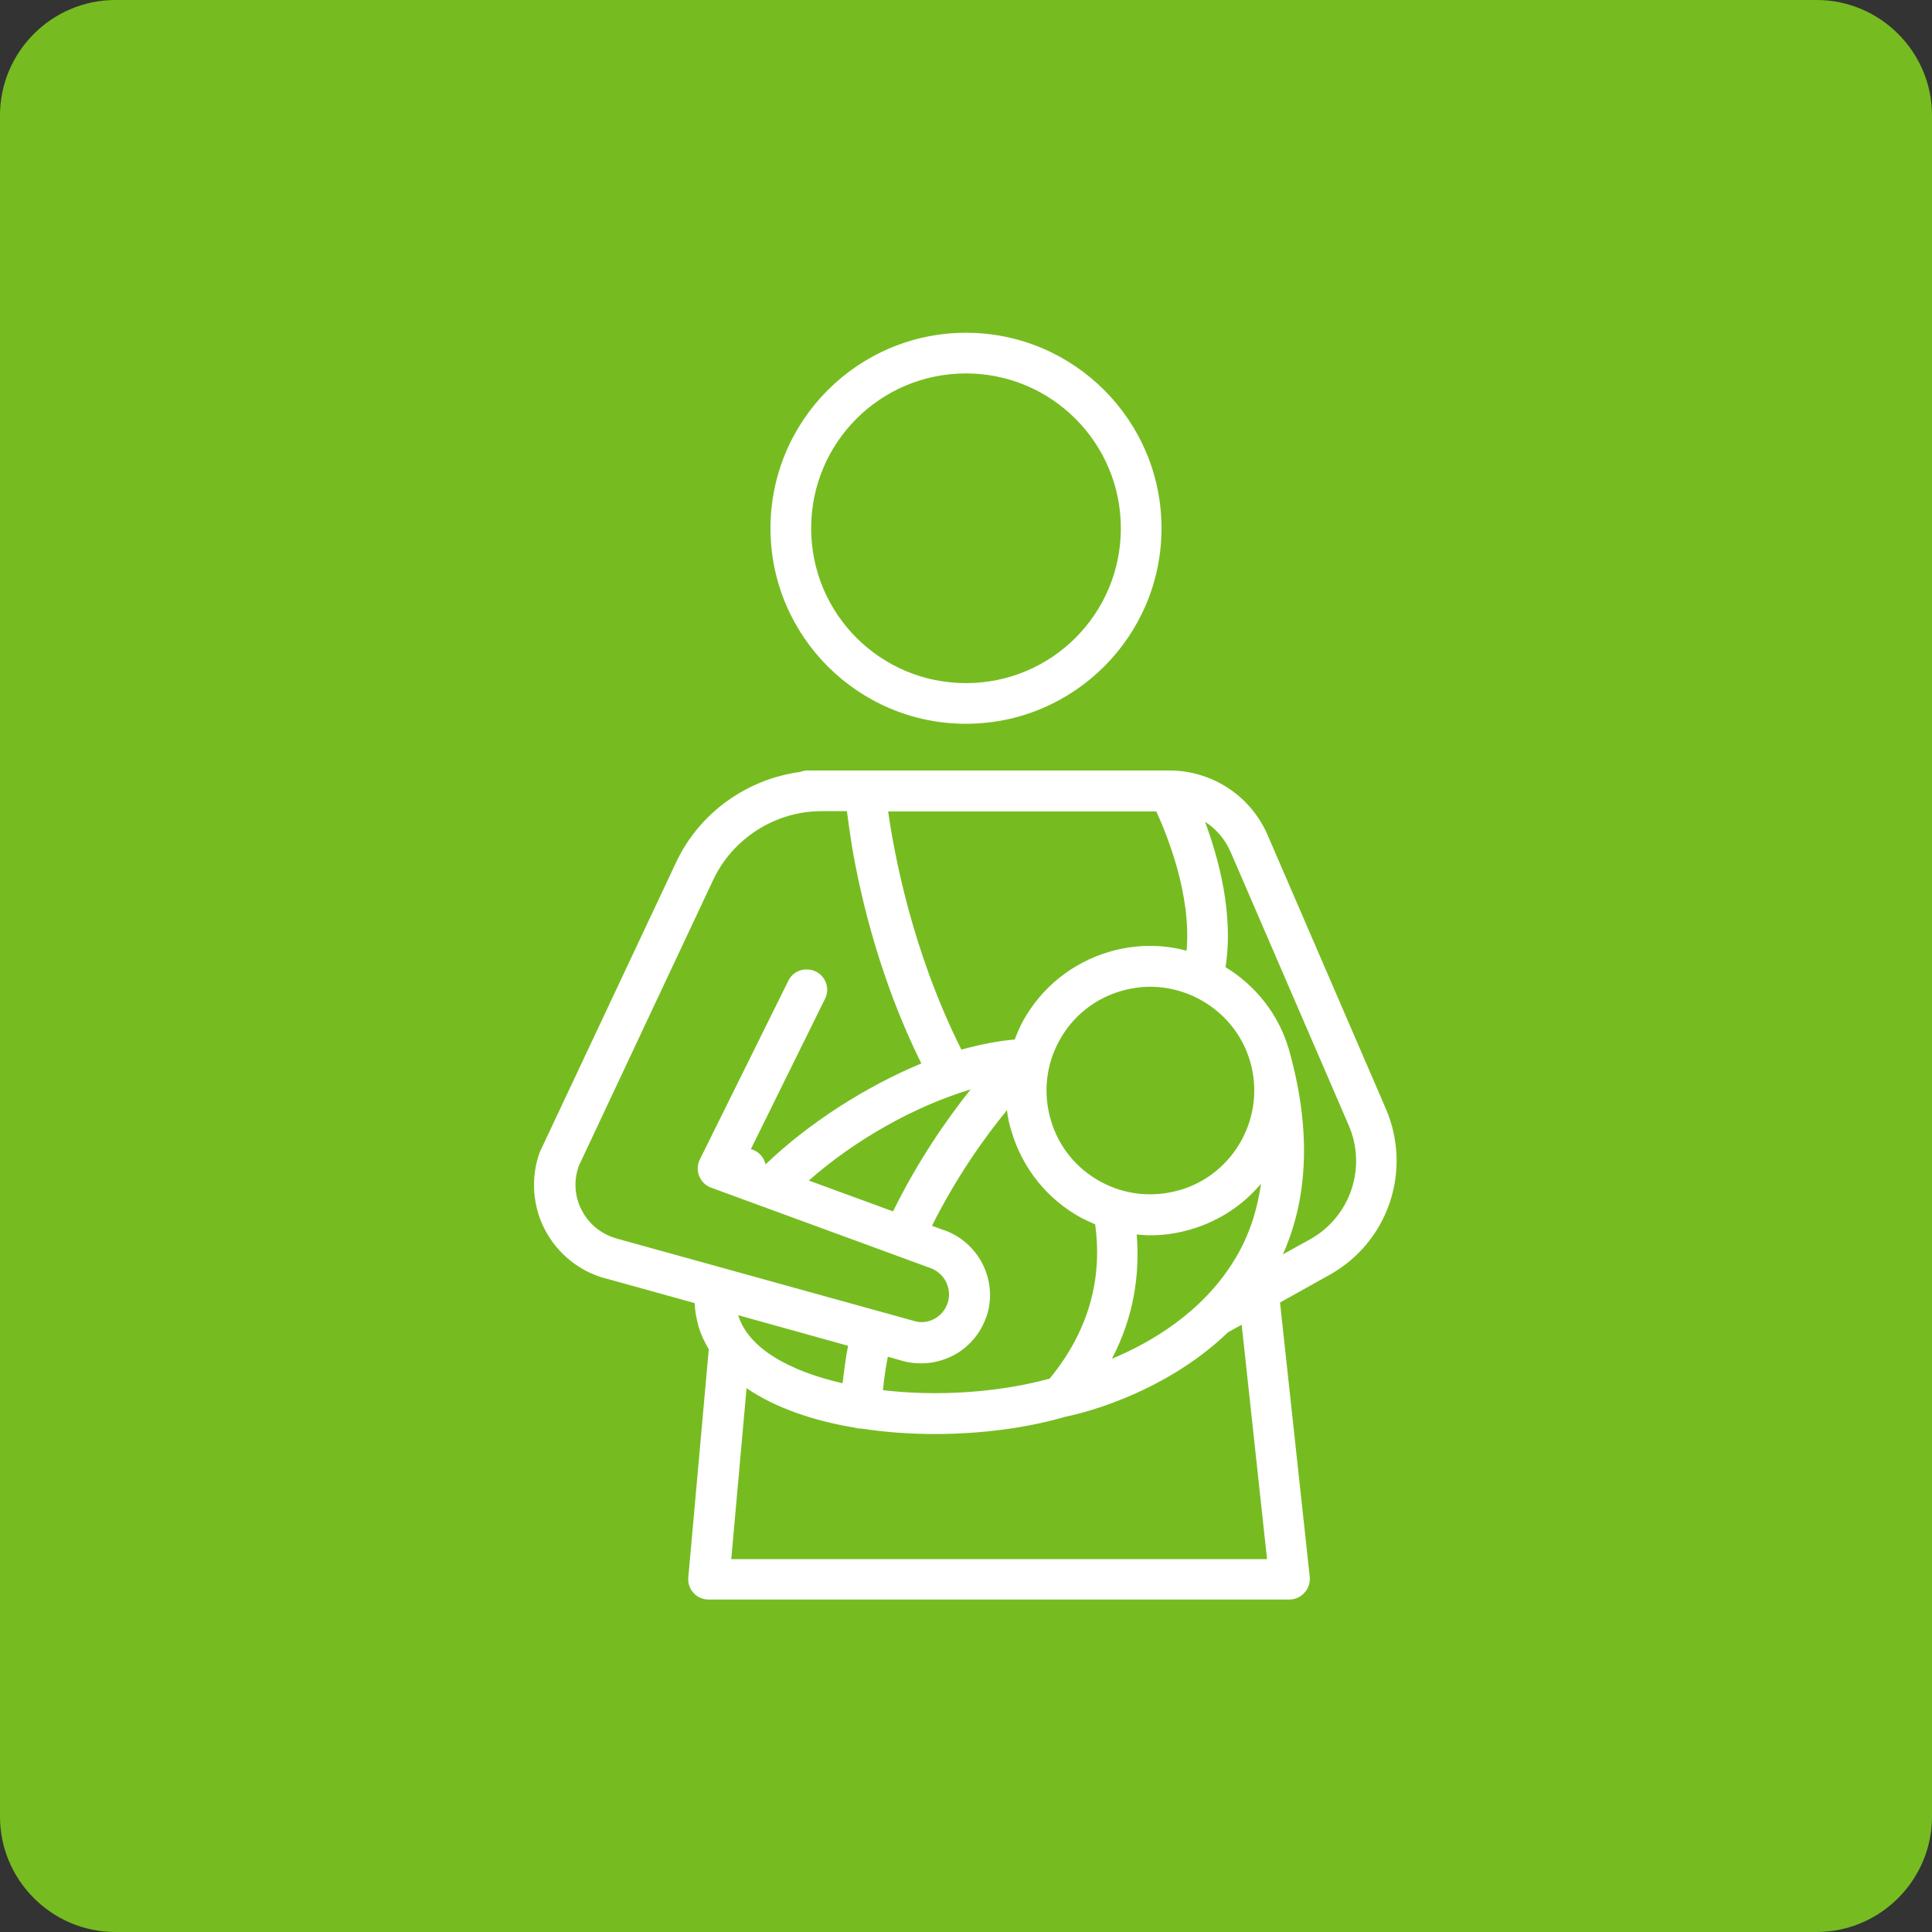 <?xml version="1.0" encoding="UTF-8"?>
<svg id="Capa_1" xmlns="http://www.w3.org/2000/svg" viewBox="0 0 67 67">
  <rect x="0" y="0" width="67" height="67" fill="#333333" stroke="none"/>
  <defs>
    <style>
      .cls-1 {
        fill: #fff;
      }

      .cls-2 {
        fill: #76bc21;
      }
    </style>
  </defs>
  <path class="cls-2" d="M0,4C0,1.8,1.8,0,4,0h59c2.2,0,4,1.8,4,4v59c0,2.2-1.8,4-4,4H4C1.8,67,0,65.2,0,63V4Z" />
  <g>
    <path class="cls-1" d="M33.5,25.1c3.74,0,6.78-3.04,6.78-6.78s-3.04-6.78-6.78-6.78-6.78,3.04-6.78,6.78,3.04,6.78,6.78,6.78ZM33.5,12.95c2.96,0,5.37,2.4,5.37,5.37s-2.4,5.37-5.37,5.37-5.37-2.4-5.37-5.37,2.4-5.37,5.37-5.37Z" />
    <path class="cls-1" d="M20.99,44.33l3.1.86c.01.27.06.53.13.79.08.29.21.56.36.81l-.71,7.91c-.02.2.05.4.18.54.13.15.33.23.52.23h20.14c.2,0,.39-.08.53-.24.14-.15.2-.35.18-.55l-1.03-9.51,1.72-.96c2.04-1.14,2.87-3.62,1.95-5.76l-4.1-9.49c-.58-1.34-1.88-2.21-3.34-2.24h-12.61c-.09,0-.18.02-.26.05-1.86.25-3.51,1.43-4.31,3.15l-4.7,9.99s-.02.04-.03.07c-.31.87-.24,1.85.19,2.67.43.82,1.19,1.44,2.08,1.68h0ZM25.36,54.06l.53-5.92c.99.68,2.31,1.13,3.75,1.37.06.02.12.03.18.03h.05c.83.13,1.69.19,2.55.19,1.61,0,3.2-.21,4.53-.6.22-.04,3.29-.67,5.64-2.93l.47-.26.88,8.13h-18.58,0ZM25.6,45.61l3.81,1.06c-.08.42-.14.86-.19,1.3-1.84-.42-3.27-1.21-3.62-2.36h0ZM32.76,42.67l-.44-.16c.84-1.68,1.82-3.06,2.6-4.01.03.25.08.5.16.74.38,1.28,1.24,2.35,2.41,2.99.16.08.33.16.49.23.23,1.67-.09,3.54-1.58,5.35-1.79.49-3.9.62-5.78.4.04-.39.09-.78.17-1.16l.53.15c.21.06.42.08.63.08.43,0,.85-.12,1.23-.34.56-.34.95-.89,1.1-1.53.25-1.16-.4-2.33-1.51-2.74h0ZM30.97,42.01l-2.92-1.07c1.56-1.38,3.64-2.57,5.61-3.16-.83,1.04-1.83,2.48-2.69,4.23h0ZM39.41,42.81c.16.01.31.03.47.03.48,0,.96-.07,1.43-.21.98-.29,1.81-.85,2.42-1.58-.14.98-.44,1.88-.95,2.69-1.1,1.78-2.87,2.82-4.22,3.38.77-1.47.97-2.94.86-4.31h0ZM40.91,41.27c-.92.27-1.9.17-2.74-.29-.85-.46-1.46-1.22-1.73-2.14-.27-.92-.17-1.9.29-2.74.46-.85,1.22-1.46,2.14-1.73.34-.1.68-.15,1.02-.15,1.55,0,3,1.02,3.46,2.58.56,1.9-.53,3.91-2.43,4.47h0ZM42.67,29.53l4.1,9.49c.64,1.47.06,3.18-1.34,3.96l-.94.52c.9-2.02.97-4.4.21-7.1h0c-.36-1.24-1.17-2.23-2.2-2.86.29-1.85-.24-3.77-.71-5.04.38.24.69.6.88,1.03h0ZM40.1,28.14c.38.83,1.22,2.9,1.05,4.83-.85-.23-1.78-.23-2.69.04-1.28.38-2.35,1.24-2.99,2.41-.11.2-.2.42-.28.63-.59.05-1.2.17-1.85.35-1.71-3.41-2.33-6.79-2.54-8.26h9.3,0ZM20.05,40.48l4.68-9.96c.68-1.45,2.16-2.39,3.76-2.39h.88c.04.32.1.74.18,1.25.31,1.8.98,4.63,2.4,7.5-1.88.78-3.88,2.04-5.4,3.5-.06-.26-.25-.46-.51-.53l2.57-5.21c.18-.35.03-.78-.32-.95-.07-.03-.13-.05-.2-.06-.3-.05-.61.09-.75.38l-3.07,6.2c-.09.18-.1.39-.02.58.08.19.23.34.42.4l7.61,2.79c.45.17.71.64.61,1.11-.06.26-.21.48-.44.62-.23.14-.5.18-.75.1l-10.32-2.86c-.52-.15-.95-.49-1.2-.97-.25-.47-.29-1.01-.12-1.51h0Z" />
  </g>
</svg>
